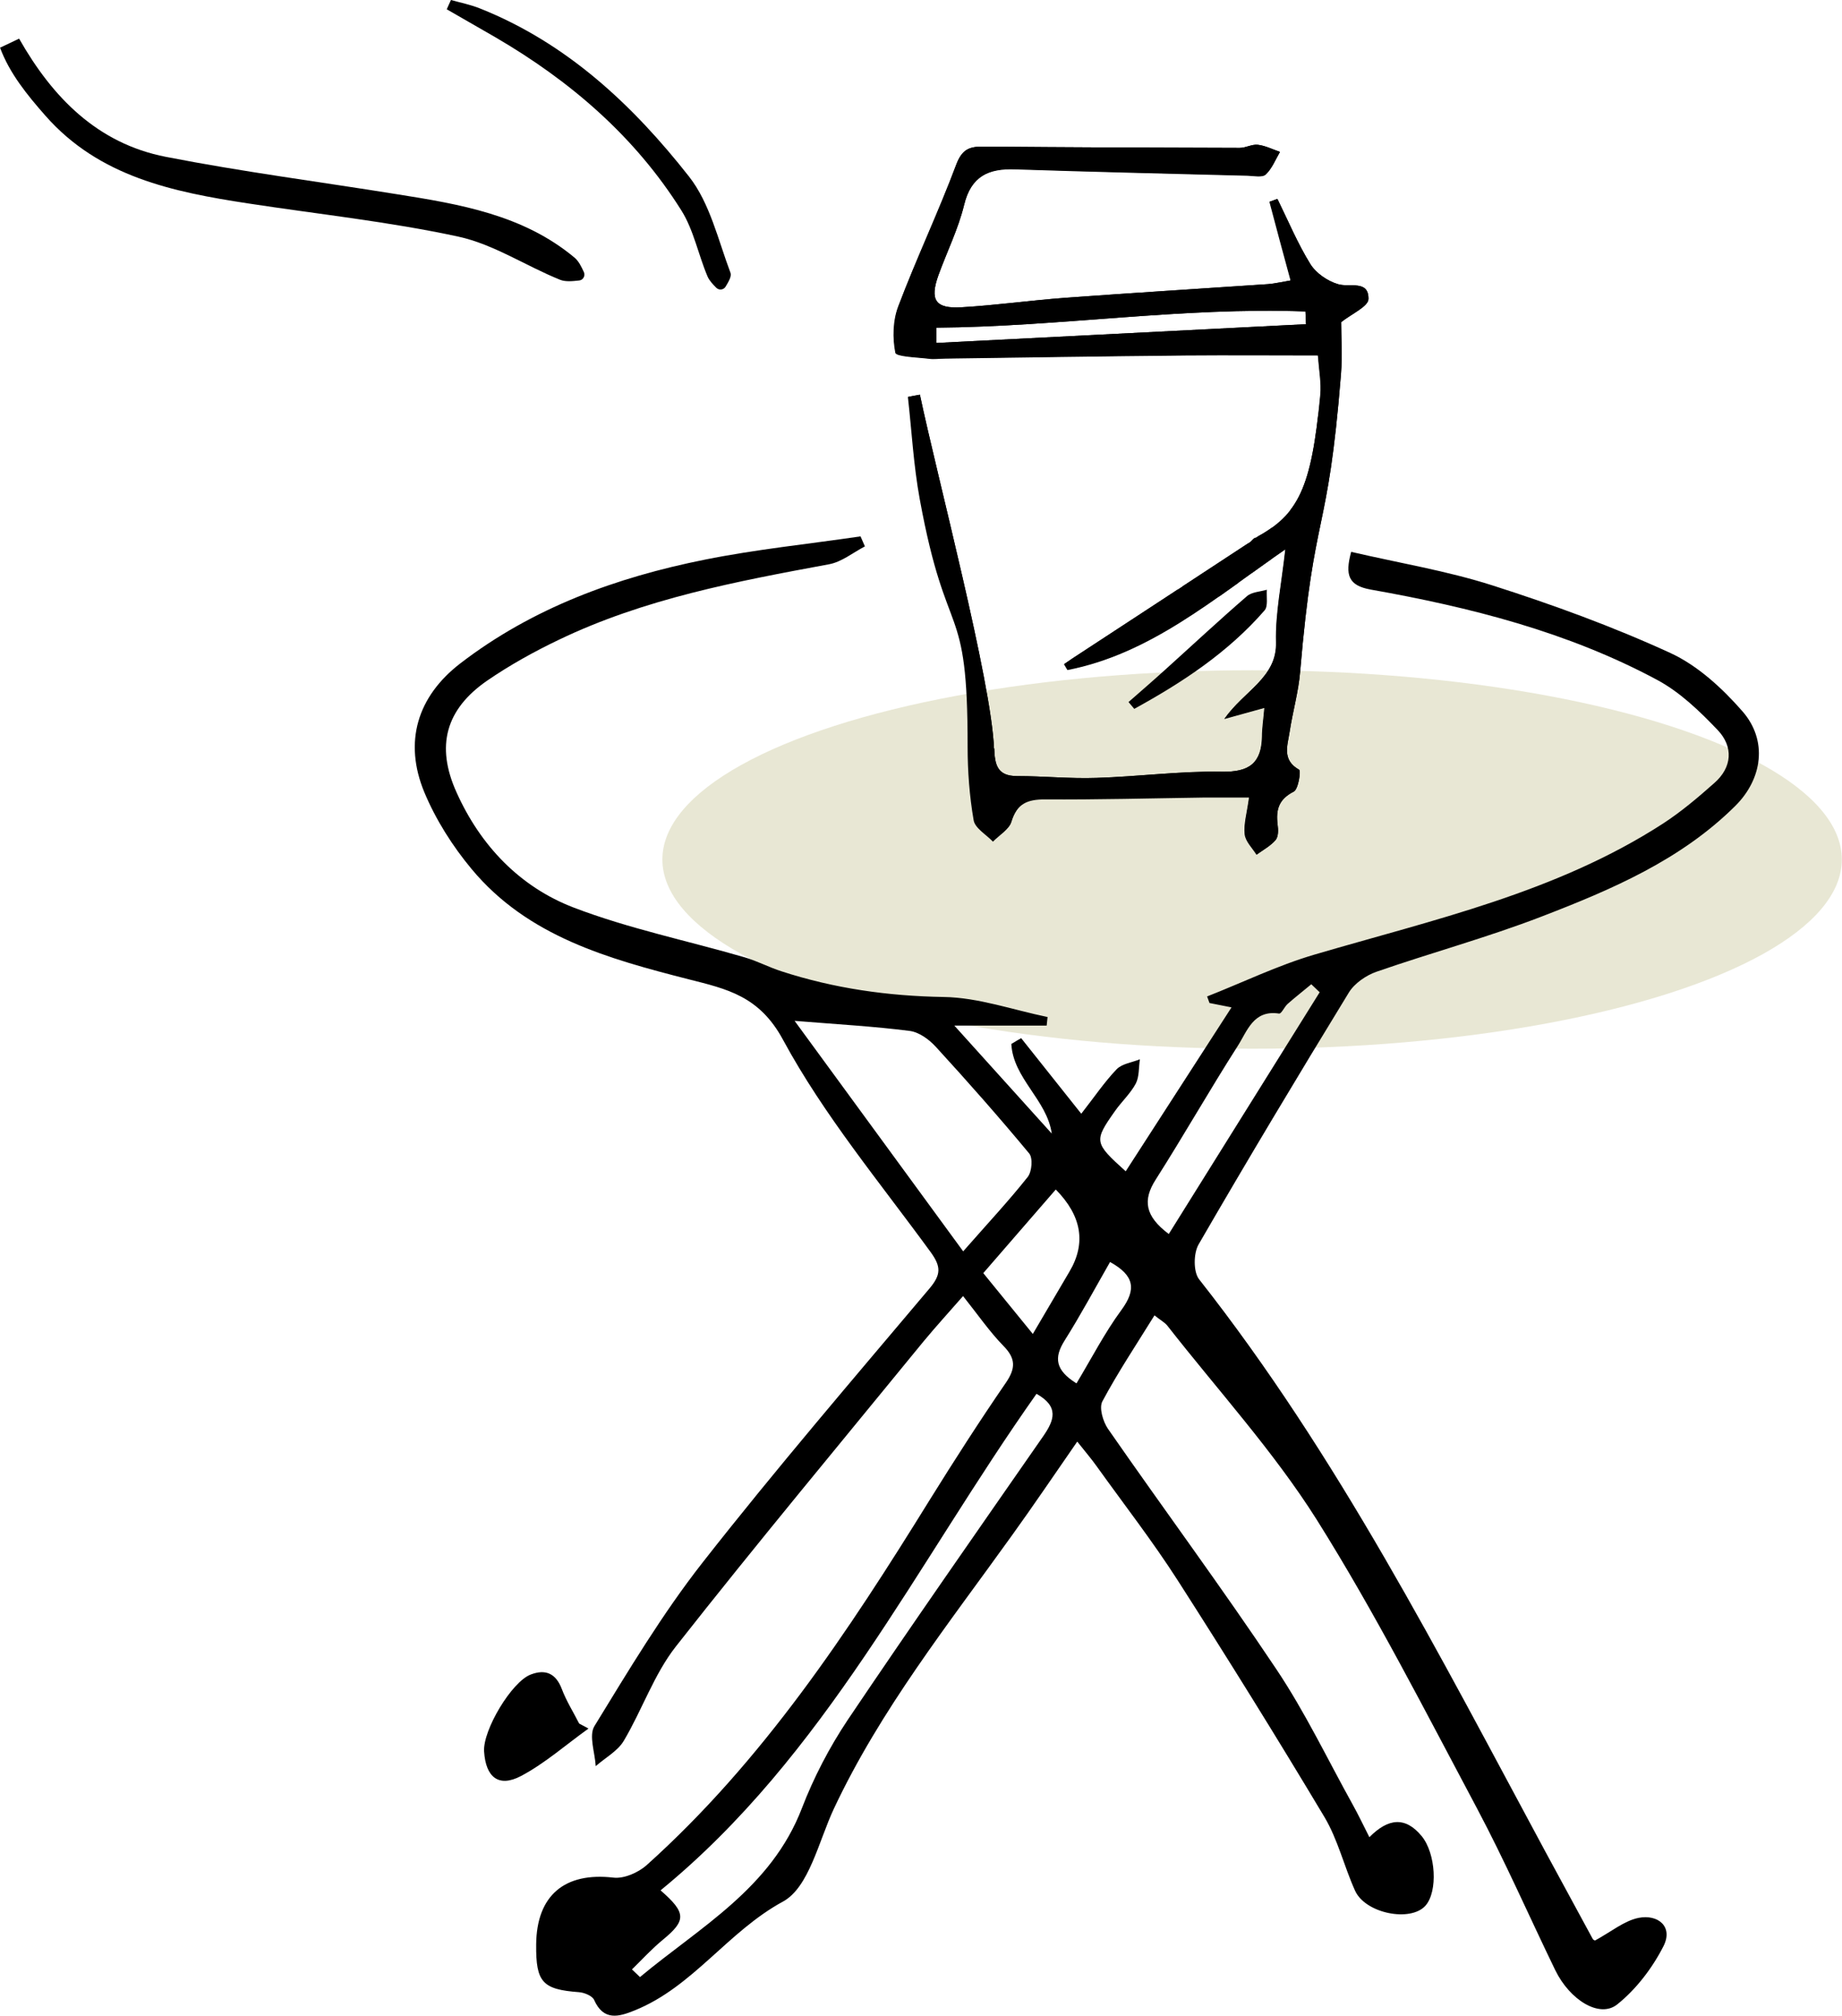 <?xml version="1.0" encoding="UTF-8"?>
<svg id="_レイヤー_2" data-name="レイヤー 2" xmlns="http://www.w3.org/2000/svg" xmlns:xlink="http://www.w3.org/1999/xlink" viewBox="0 0 101.14 110.68">
  <defs>
    <style>
      .cls-1 {
        fill: #e8e7d4;
      }

      .cls-2 {
        clip-path: url(#clippath);
      }
    </style>
    <clipPath id="clippath">
      <path d="M54.59,41.08c.03.9.16,1.53,1.25,1.53,1.46,0,2.91.15,4.36.1,2.3-.07,4.59-.38,6.89-.34,1.51.03,2.17-.47,2.2-1.93,0-.47.08-.94.13-1.57-.72.2-1.25.35-2.2.61,1.12-1.59,2.89-2.26,2.84-4.22-.04-1.59.3-3.18.51-5.09-3.92,2.7-7.39,5.73-11.96,6.62-.06-.11-.13-.21-.19-.32.29-.2.58-.4.88-.59,3.1-2.03,6.21-4.06,9.31-6.1.12-.08.22-.26.34-.26,2.33-1.27,3.06-2.67,3.54-7.83.06-.67-.07-1.36-.13-2.17-2.45,0-4.87-.02-7.29,0-4.4.04-8.8.11-13.19.17-.29,0-.59.05-.87.01-.65-.08-1.8-.11-1.85-.33-.16-.81-.14-1.77.16-2.55.99-2.62,2.2-5.16,3.18-7.78.32-.85.74-1,1.5-.99,4.69.04,9.38.06,14.07.07.33,0,.68-.21,1-.17.41.05.81.25,1.21.39-.25.43-.44.92-.79,1.25-.19.17-.65.07-.99.06-4.26-.11-8.51-.21-12.77-.35-1.45-.05-2.41.37-2.79,1.94-.32,1.32-.94,2.57-1.41,3.86-.49,1.37-.18,1.86,1.27,1.77,1.9-.11,3.8-.38,5.7-.52,3.71-.27,7.42-.5,11.13-.75.37-.03.74-.12,1.23-.2-.41-1.51-.79-2.91-1.16-4.32.15-.05.3-.11.44-.16.59,1.2,1.11,2.45,1.81,3.58.31.5.94.93,1.51,1.1.64.2,1.69-.25,1.68.81,0,.42-.95.84-1.5,1.28,0,.79.07,1.83-.01,2.86-.73,9.11-1.47,7.21-2.24,16.31-.09,1.11-.41,2.21-.58,3.32-.11.74-.44,1.54.52,2.08.11.06-.04,1.08-.3,1.21-.82.41-.98.99-.88,1.8.04.28.05.66-.11.85-.28.33-.69.55-1.05.81-.23-.37-.61-.73-.65-1.13-.06-.55.12-1.14.24-2.01-1,0-1.78,0-2.55,0-2.89.04-5.77.12-8.66.1-.97,0-1.54.24-1.84,1.23-.13.43-.66.73-1.01,1.09-.37-.39-.99-.74-1.06-1.18-.23-1.33-.33-2.69-.33-4.03.01-8.3-1.14-5.46-2.63-13.6-.34-1.85-.44-3.74-.65-5.61.22-.04.44-.08.66-.12.94,4.47,3.93,15.73,4.07,19.44ZM51.41,18c0,.28,0,.56,0,.83,6.77-.34,13.54-.69,20.3-1.03-.01-.23-.02-.46-.03-.7-6.78-.25-13.51.84-20.28.89Z"/>
    </clipPath>
  </defs>
  <g id="_レイヤー_1-2" data-name="レイヤー 1">
    <g>
      <g>
        <ellipse class="cls-1" cx="68.75" cy="47.19" rx="32.38" ry="10.39"/>
        <g>
          <path d="M87.55,106.56c.92-.5,1.63-1.1,2.42-1.26,1.07-.21,1.91.48,1.37,1.55-.61,1.2-1.5,2.37-2.54,3.2-.97.78-2.61-.24-3.41-1.89-1.43-2.95-2.75-5.97-4.29-8.87-2.84-5.33-5.59-10.74-8.8-15.85-2.38-3.77-5.44-7.12-8.2-10.65-.15-.19-.39-.31-.71-.57-1.01,1.63-2.01,3.13-2.86,4.72-.19.35.03,1.1.3,1.5,3.06,4.41,6.26,8.73,9.24,13.19,1.59,2.37,2.83,4.98,4.22,7.48.3.54.56,1.09.9,1.76,1.03-1.04,1.97-1.15,2.87-.06.78.95.9,3.04.21,3.82-.82.92-3.31.43-3.87-.83-.6-1.33-.94-2.8-1.68-4.04-2.62-4.38-5.31-8.71-8.06-13-1.38-2.15-2.95-4.17-4.44-6.25-.29-.41-.62-.79-1.07-1.36-1.26,1.82-2.39,3.49-3.57,5.13-3.49,4.87-7.23,9.57-9.8,15.04-.83,1.78-1.36,4.3-2.78,5.08-3.04,1.65-4.95,4.69-8.15,5.98-.86.35-1.71.6-2.23-.58-.1-.22-.54-.4-.83-.42-2-.15-2.37-.54-2.35-2.61.02-2.71,1.57-3.99,4.24-3.68.58.07,1.35-.27,1.81-.67,6.4-5.74,11.08-12.83,15.56-20.07,1.35-2.17,2.73-4.32,4.18-6.43.54-.79.55-1.33-.13-2.02-.76-.78-1.38-1.68-2.22-2.74-.77.88-1.49,1.67-2.17,2.49-4.55,5.57-9.16,11.1-13.6,16.75-1.2,1.53-1.85,3.48-2.86,5.18-.34.57-1.02.93-1.54,1.39-.04-.74-.39-1.68-.07-2.2,1.87-3.05,3.72-6.15,5.93-8.97,4.02-5.13,8.27-10.08,12.47-15.06.63-.75.64-1.19.07-1.98-2.79-3.83-5.87-7.52-8.11-11.66-1.3-2.42-3.09-2.8-5.18-3.33-4.42-1.13-8.84-2.35-11.92-6.05-1.05-1.26-1.97-2.71-2.6-4.22-1.14-2.75-.4-5.25,1.98-7.08,3.97-3.05,8.57-4.72,13.41-5.69,2.83-.57,5.71-.86,8.56-1.28.08.18.16.37.24.55-.65.34-1.27.85-1.96.98-5.08.94-10.15,1.89-14.85,4.15-1.36.65-2.69,1.39-3.93,2.24-2.27,1.57-2.84,3.58-1.68,6.14,1.31,2.92,3.48,5.19,6.43,6.32,3.03,1.16,6.25,1.82,9.38,2.73.69.2,1.34.55,2.03.77,2.89.94,5.85,1.36,8.91,1.41,1.91.03,3.8.71,5.7,1.1-.02.16-.03.31-.05.47h-5.07c2,2.22,3.67,4.07,5.35,5.93-.26-1.85-2.12-3.03-2.22-4.92.18-.11.36-.22.54-.32,1.06,1.33,2.12,2.67,3.3,4.15.72-.92,1.27-1.74,1.94-2.44.3-.31.84-.37,1.28-.55-.07.45-.03.96-.23,1.34-.29.54-.77.98-1.13,1.49-1.18,1.67-1.16,1.75.58,3.32,1.92-2.97,3.83-5.93,5.81-9-.42-.08-.81-.16-1.21-.24-.04-.12-.09-.24-.13-.36,1.96-.77,3.87-1.7,5.87-2.29,6.57-1.93,13.3-3.41,19.16-7.2,1-.65,1.92-1.43,2.81-2.22,1-.87,1.06-2,.2-2.91-.99-1.04-2.08-2.09-3.33-2.76-4.92-2.64-10.27-3.99-15.73-4.96-1.22-.22-1.42-.79-1.07-2.07,2.62.61,5.25,1.04,7.75,1.84,3.32,1.06,6.61,2.26,9.77,3.71,1.5.69,2.85,1.93,3.96,3.2,1.4,1.6,1.11,3.71-.39,5.2-3,2.98-6.81,4.6-10.65,6.08-2.96,1.14-6.04,1.98-9.04,3.02-.58.2-1.22.64-1.53,1.15-2.8,4.58-5.56,9.18-8.25,13.83-.28.49-.29,1.5.03,1.91,7.63,9.69,13.19,20.62,19,31.4.87,1.61,1.74,3.21,2.61,4.81.04.08.17.11.14.09ZM52.89,68.7c1.37-1.56,2.51-2.78,3.54-4.08.23-.29.29-1.04.08-1.29-1.66-2-3.38-3.95-5.14-5.87-.37-.4-.92-.8-1.44-.86-1.97-.25-3.95-.36-6.3-.55,3.16,4.32,6.12,8.37,9.26,12.66ZM56.91,76.53c-6.63,9.38-11.59,19.85-20.64,27.26,1.43,1.24,1.4,1.66.14,2.7-.61.5-1.15,1.09-1.71,1.64.15.14.29.28.44.42,3.3-2.75,7.2-4.87,8.89-9.27.65-1.69,1.51-3.34,2.51-4.84,3.52-5.23,7.13-10.39,10.73-15.57.62-.89.9-1.64-.37-2.35ZM64.17,67.76c2.81-4.5,5.55-8.89,8.29-13.28-.15-.15-.31-.29-.46-.44-.43.36-.88.71-1.3,1.08-.18.16-.34.55-.47.53-1.41-.22-1.75.97-2.27,1.78-1.54,2.41-2.96,4.91-4.5,7.33-.73,1.14-.59,2.01.71,2.99ZM57.97,65.31c-1.36,1.56-2.63,3.04-3.98,4.59.92,1.13,1.76,2.16,2.72,3.34.75-1.28,1.38-2.35,2.01-3.42q1.39-2.34-.75-4.51ZM59.11,75.95c.84-1.4,1.55-2.78,2.46-4.02.84-1.14.72-1.9-.62-2.64-.84,1.47-1.62,2.92-2.5,4.32-.59.94-.5,1.62.65,2.34Z"/>
          <path d="M32.32,94.9c-1.23.88-2.39,1.91-3.71,2.61-1.23.65-1.94.07-2.03-1.35-.07-1.17,1.51-3.82,2.56-4.22.81-.31,1.38-.07,1.71.8.25.66.63,1.26.95,1.89.17.09.34.18.52.28Z"/>
        </g>
      </g>
      <g>
        <g>
          <path d="M54.59,41.08c.03.9.16,1.53,1.25,1.53,1.46,0,2.91.15,4.36.1,2.3-.07,4.59-.38,6.89-.34,1.51.03,2.17-.47,2.2-1.93,0-.47.08-.94.13-1.57-.72.2-1.25.35-2.2.61,1.12-1.59,2.89-2.26,2.84-4.22-.04-1.59.3-3.18.51-5.09-3.92,2.7-7.39,5.73-11.96,6.62-.06-.11-.13-.21-.19-.32.29-.2.58-.4.88-.59,3.1-2.03,6.21-4.06,9.31-6.1.12-.08.22-.26.34-.26,2.33-1.27,3.06-2.67,3.54-7.83.06-.67-.07-1.36-.13-2.17-2.45,0-4.87-.02-7.29,0-4.4.04-8.8.11-13.19.17-.29,0-.59.05-.87.01-.65-.08-1.8-.11-1.85-.33-.16-.81-.14-1.77.16-2.55.99-2.62,2.2-5.16,3.18-7.78.32-.85.74-1,1.5-.99,4.69.04,9.38.06,14.07.07.33,0,.68-.21,1-.17.41.05.81.25,1.21.39-.25.43-.44.92-.79,1.25-.19.17-.65.07-.99.06-4.26-.11-8.51-.21-12.77-.35-1.45-.05-2.41.37-2.79,1.94-.32,1.32-.94,2.57-1.41,3.86-.49,1.37-.18,1.86,1.27,1.77,1.9-.11,3.8-.38,5.7-.52,3.71-.27,7.42-.5,11.13-.75.37-.03.74-.12,1.23-.2-.41-1.51-.79-2.91-1.16-4.32.15-.05.3-.11.44-.16.59,1.2,1.11,2.45,1.81,3.58.31.5.94.93,1.51,1.1.64.2,1.69-.25,1.68.81,0,.42-.95.84-1.5,1.28,0,.79.07,1.83-.01,2.86-.73,9.11-1.47,7.21-2.24,16.31-.09,1.11-.41,2.21-.58,3.32-.11.74-.44,1.54.52,2.08.11.06-.04,1.08-.3,1.21-.82.41-.98.99-.88,1.8.04.28.05.66-.11.85-.28.33-.69.55-1.05.81-.23-.37-.61-.73-.65-1.13-.06-.55.12-1.14.24-2.01-1,0-1.78,0-2.55,0-2.89.04-5.77.12-8.66.1-.97,0-1.54.24-1.84,1.23-.13.43-.66.73-1.01,1.09-.37-.39-.99-.74-1.06-1.18-.23-1.33-.33-2.69-.33-4.03.01-8.3-1.14-5.46-2.63-13.6-.34-1.85-.44-3.74-.65-5.61.22-.04.44-.08.66-.12.94,4.47,3.93,15.73,4.07,19.44ZM51.41,18c0,.28,0,.56,0,.83,6.77-.34,13.54-.69,20.3-1.03-.01-.23-.02-.46-.03-.7-6.78-.25-13.51.84-20.28.89Z"/>
          <g class="cls-2">
            <path d="M68.6,43.77c-.12.88-.3,1.46-.24,2.01.05.4.42.75.65,1.13.36-.26.77-.48,1.05-.81.16-.19.14-.57.11-.85-.1-.81.06-1.38.88-1.8.26-.13.41-1.15.3-1.21-.96-.53-.64-1.34-.52-2.08.17-1.11.48-2.2.58-3.32.77-9.11,1.51-7.2,2.24-16.31.08-1.03.01-2.07.01-2.86.55-.44,1.49-.85,1.5-1.28.01-1.06-1.04-.62-1.68-.81-.57-.18-1.2-.6-1.51-1.1-.7-1.13-1.22-2.38-1.81-3.58-.15.05-.3.11-.44.16.38,1.4.76,2.81,1.16,4.32-.49.08-.86.18-1.23.2-3.71.25-7.42.48-11.13.75-1.9.14-3.8.41-5.7.52-1.45.08-1.76-.41-1.27-1.77.46-1.29,1.08-2.54,1.41-3.86.38-1.57,1.34-1.99,2.79-1.94,4.25.14,8.51.24,12.77.35.34,0,.8.11.99-.06.35-.32.54-.82.79-1.25-.4-.14-.8-.34-1.21-.39-.32-.04-.67.17-1,.17-4.69,0-9.38-.03-14.07-.07-.76,0-1.18.15-1.5.99-.98,2.62-2.19,5.16-3.18,7.78-.29.78-.32,1.74-.16,2.55.04.23,1.2.25,1.85.33.29.04.58,0,.87-.01,4.4-.06,8.79-.13,13.19-.17,2.42-.02,4.84,0,7.29,0,.05.81.19,1.5.13,2.17-.48,5.16-.99-.69-1.52,4.46-.15,1.41.26,3.2-2.02,3.36-.12,0-.22.18-.34.26-3.1,2.03-6.21,4.07-9.31,6.1-.3.19-.59.39-.88.59.06.11.13.21.19.32,4.56-.9,8.04-3.93,11.96-6.62-.21,1.91-.55,3.51-.51,5.09.05,1.96-1.73,2.63-2.84,4.22.95-.26,1.48-.41,2.2-.61-.05.62-.12,1.09-.13,1.57-.03,1.46-.69,1.96-2.2,1.93-2.29-.04-4.59.27-6.89.34-1.45.05-2.91-.09-4.36-.1-1.08,0-1.21-.63-1.25-1.53-.14-3.71-.35-7.42-.52-11.14-.01-.25.09-.5.15-.86.29.21.45.31.6.43,2.2,1.82,3.3,1.82,5.5.03.24-.2,2.68-1.12,3-2.11.24-.72.36-1.47.54-2.21.56.74.8,1.57,1.17,2.33.12.24,1.22-.13,1.16-.39-.15-.66-.41-1.3-.66-1.94-.44-1.18-1.39,8.7-.09,7.34-2.44-.29-1.16-1.79-1.15-2.87-.14-.04-.28-.07-.42-.11-.36,1.16-.72,2.32-1.1,3.57-.48-.36-.84-.85-1.25-.89-.52-.05-1.5.18-1.54.42-.32,1.75-.53-7.48-.61-5.7-.03.66.71,1.5-.29,1.89-.75.29-1.92.62-2.39.26-.89-.67-1.63-1.75-2.05-2.81-.47-1.19.15-2.2,1.46-2.78-.54-.16-1.01-.26-1.42-.13-.42.13-.78.48-1.3.81-.98-4.66-1.92,1.88-2.85-2.59-.22.04-.44.08-.66.12.21,1.87.32,3.76.65,5.61,1.49,8.14,2.64,5.3,2.63,13.6,0,1.35.1,2.71.33,4.03.08.44.69.79,1.06,1.18.35-.36.89-.66,1.01-1.09.3-.99.87-1.24,1.84-1.23,2.89.02,5.77-.06,8.66-.1.77,0,1.54,0,2.55,0ZM68.98,27.76c-.42.2-.68.24-.73.37-.56,1.37-1.19,2.73-1.56,4.16-.09.33.77.86,1.12,1.35.25.35.39-10.23.57-9.83.35.77.7,1.54,1.04,2.31.15-.03.3-.06.45-.09-.06-.95.09,9.03-.24,8.17-.77-2.01-1.62-3.95-.65-6.45ZM61.96,38.55c.11.13.21.25.32.38,2.64-1.45,5.15-3.09,7.15-5.4.21-.24.09-.76.13-1.14-.37.11-.83.12-1.09.35-1.55,1.34-3.05,2.74-4.57,4.11-.64.58-1.29,1.14-1.94,1.71Z"/>
          </g>
        </g>
        <path d="M61.96,38.55c.65-.57,1.3-1.13,1.94-1.71,1.52-1.37,3.02-2.77,4.57-4.11.27-.23.72-.24,1.09-.35-.03.39.08.91-.13,1.14-2.01,2.31-4.51,3.95-7.15,5.4-.11-.13-.21-.25-.32-.38Z"/>
      </g>
      <g>
        <path d="M0,2.61c.52,1.41,1.48,2.59,2.5,3.75,2.95,3.35,7,4.18,11.13,4.81,3.85.59,7.73,1,11.53,1.82,1.94.42,3.71,1.61,5.59,2.37.3.12.68.08,1.05.04.22-.02.35-.26.26-.46-.14-.3-.28-.6-.52-.8-2.82-2.35-6.3-2.93-9.77-3.48-4.23-.68-8.48-1.23-12.67-2.05-3.74-.73-6.21-3.25-8.04-6.47,0,0,0-.02-.01-.02-.63.3-.41.2-1.05.5Z"/>
        <path d="M24.53.51c.89.51,1.78,1.02,2.66,1.53,4.12,2.4,7.67,5.45,10.22,9.51.68,1.08.93,2.43,1.44,3.63.1.23.29.43.48.62.15.15.4.12.51-.06.17-.28.34-.57.27-.76-.68-1.8-1.13-3.83-2.28-5.29-3.08-3.92-6.7-7.32-11.46-9.22-.52-.21-1.07-.32-1.61-.47-.08.17-.15.34-.23.51Z"/>
      </g>
    </g>
  </g>
</svg>